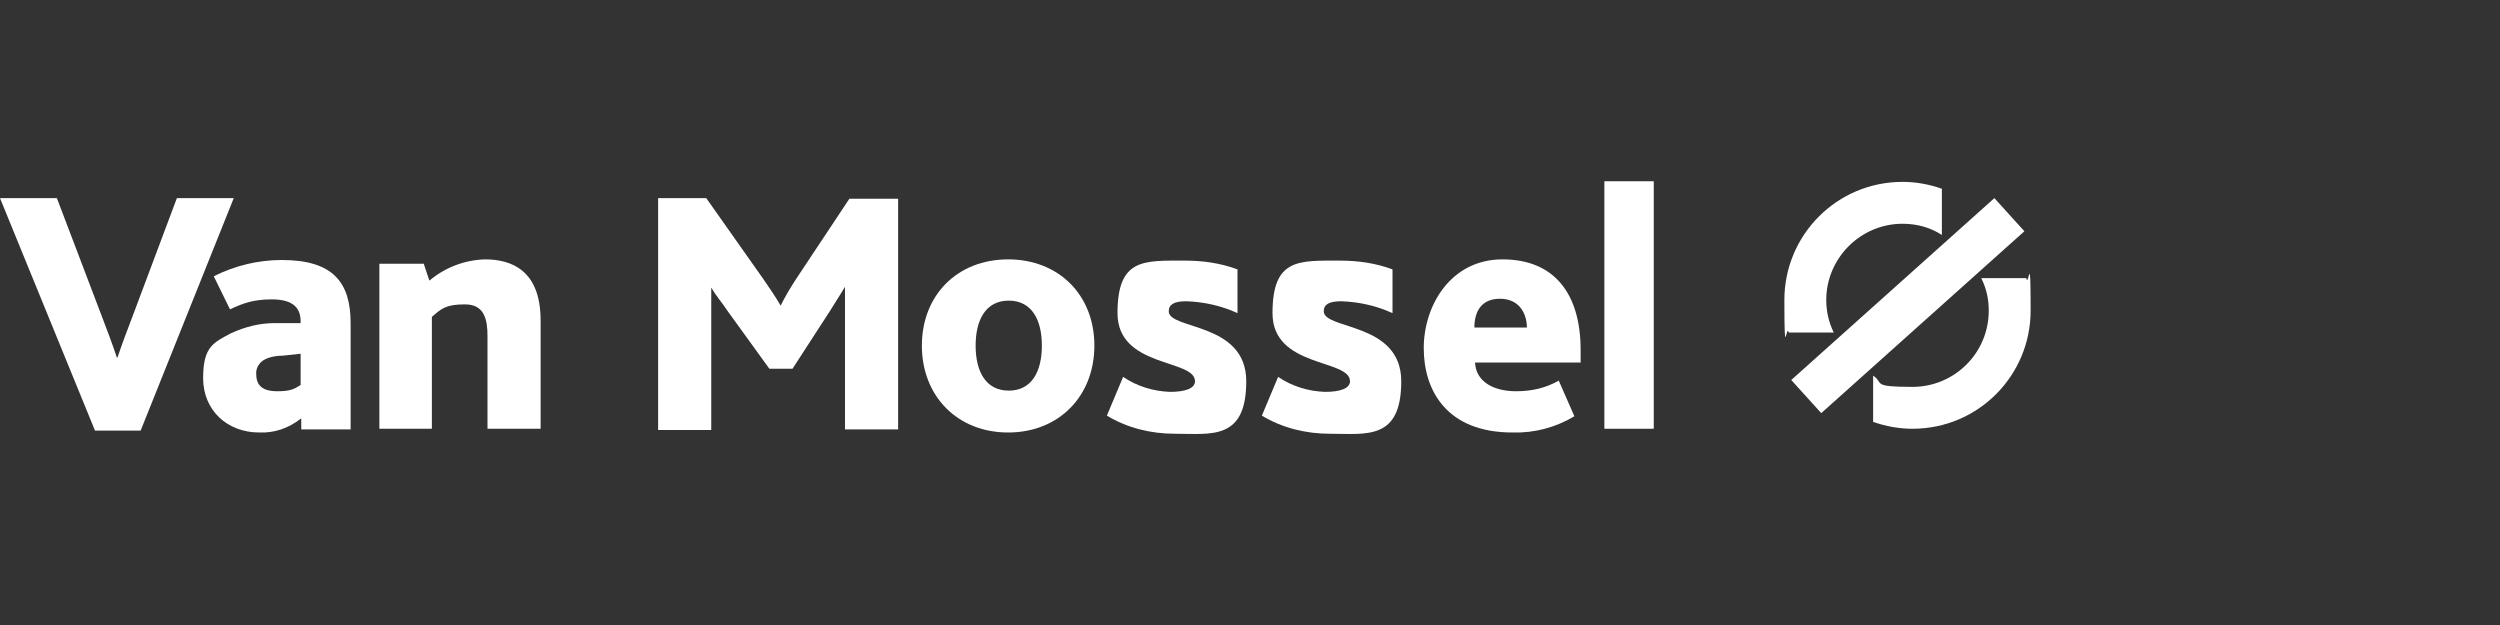 <?xml version="1.0" encoding="UTF-8"?>
<svg id="Laag_1" xmlns="http://www.w3.org/2000/svg" xmlns:xlink="http://www.w3.org/1999/xlink" version="1.1" viewBox="0 0 400 100">
  <rect x="0" y="0" width="400" height="100" fill="#333333" stroke="none"/>
  <!-- Generator: Adobe Illustrator 29.3.1, SVG Export Plug-In . SVG Version: 2.1.0 Build 151)  -->
  <defs>
    <style>
      .st0 {
        fill-rule: evenodd;
      }

      .st0, .st1 {
        fill: #fff;
      }
    </style>
  </defs>
  <g id="logo">
    <g id="Artboard">
      <g id="Website-header-Alfa-Romeo">
        <g id="Group">
          <path id="Path" class="st1" d="M0,31.7h9.1l7,18.4c1,2.6,1.9,5,2.6,7.1h.1c.7-2.1,1.6-4.5,2.6-7.1l6.9-18.4h9.1l-14.9,37.2h-7.3L0,31.7Z"/>
          <path id="Path-2" class="st1" d="M60.6,42.2h7.2l.9,2.7c2.5-2.1,5.6-3.3,8.9-3.4,4.2,0,8.9,1.7,8.9,9.8v17.3h-8.5v-14.8c0-2.7-.5-5.1-3.6-5.1s-3.8.7-5.3,2v17.9h-8.4v-26.4h0Z"/>
          <path id="Path-3" class="st1" d="M105.3,31.7h7.7l9.1,12.9c1.1,1.6,2,2.9,2.8,4.3h0c.8-1.6,1.7-3.1,2.7-4.6l8.3-12.5h7.8v36.9h-8.5v-22.8h0c-.4.7-1.9,3-2.5,4l-5.9,9.1h-3.7l-6.8-9.4c-.7-1.1-1.7-2.2-2.5-3.6h0v22.8h-8.5V31.7Z"/>
          <path id="Shape" class="st1" d="M147.5,55.3c0-8.1,5.7-13.8,13.8-13.8s13.8,5.7,13.8,13.8-5.7,13.9-13.8,13.9-13.8-5.8-13.8-13.9ZM166.7,55.3c0-4.1-1.6-7.2-5.3-7.2s-5.3,3.1-5.3,7.2,1.6,7.2,5.3,7.2,5.3-3.1,5.3-7.2Z"/>
          <path id="Path-4" class="st1" d="M179.7,60.3c2.2,1.5,4.8,2.3,7.5,2.4,2.3,0,4-.5,4-1.7,0-3.6-12.4-2.1-12.4-10.9s4.2-8.4,10.8-8.4c2.9,0,5.7.4,8.4,1.4v7c-2.6-1.2-5.4-1.8-8.2-1.9-2.1,0-2.8.6-2.8,1.6,0,3,12.4,1.7,12.4,11.2s-5.6,8.4-11.4,8.4c-3.8,0-7.6-.9-10.9-2.9l2.6-6.2Z"/>
          <path id="Path-5" class="st1" d="M204.5,60.3c2.2,1.5,4.8,2.3,7.5,2.4,2.3,0,4-.5,4-1.7,0-3.6-12.4-2.1-12.4-10.9s4.2-8.4,10.8-8.4c2.9,0,5.7.4,8.4,1.4v7c-2.6-1.2-5.4-1.8-8.2-1.9-2.1,0-2.8.6-2.8,1.6,0,3,12.4,1.7,12.4,11.2s-5.6,8.4-11.4,8.4c-3.8,0-7.6-.9-10.9-2.9l2.6-6.2Z"/>
          <path id="Shape-2" class="st1" d="M236,57.9c.1,3.2,3,4.7,6.6,4.7,2.4,0,4.7-.5,6.8-1.7l2.5,5.7c-3,1.8-6.4,2.7-9.9,2.6-10.5,0-14.2-6.7-14.2-13.5s4.3-14.2,12.6-14.2,12.5,5.5,12.5,14.5v2h-16.9ZM244.3,52.4c0-2.2-1.2-4.6-4.3-4.6s-4.1,2.2-4.1,4.6h8.4Z"/>
          <polygon id="Path-6" class="st1" points="256.7 29 264.6 29 264.6 68.6 256.7 68.6 256.7 29"/>
          <path id="Shape-3" class="st1" d="M48.1,67c-1.9,1.5-4.2,2.3-6.6,2.2-5.2,0-9-3.6-9-8.7s1.7-5.7,4.5-7.2c2.2-1,4.5-1.6,6.9-1.6h4.2v-.3c0-2.5-1.7-3.5-4.6-3.5s-4.6.6-6.7,1.6l-2.6-5.3c3.4-1.7,7.1-2.6,10.9-2.6,8.2,0,11,3.6,11,10.1v17h-7.9v-1.7ZM45.3,56.9c-1.1,0-2.2.2-3.1.7-.8.5-1.3,1.4-1.2,2.3,0,1.9,1.2,2.7,3.3,2.7s2.7-.3,3.8-1v-5l-2.8.3Z"/>
        </g>
      </g>
    </g>
  </g>
  <polygon class="st0" points="291.4 66.1 286.6 60.8 319.1 31.7 323.9 37 291.4 66.1"/>
  <path class="st1" d="M304.4,35.8c2.3,0,4.5.6,6.3,1.8v-7.4c-2-.7-4.1-1.1-6.3-1.1-10.5,0-18.9,8.5-18.9,18.9s.3,3.6.7,5.2h7.2c-.8-1.6-1.2-3.4-1.2-5.2,0-6.7,5.5-12.2,12.2-12.2Z"/>
  <path class="st1" d="M317,44.5c.8,1.6,1.2,3.3,1.2,5.2,0,6.8-5.5,12.2-12.2,12.2s-4.5-.6-6.3-1.8v7.4c2,.7,4.1,1.1,6.3,1.1,10.5,0,18.9-8.5,18.9-18.9s-.3-3.5-.7-5.2h-7.2Z"/>
</svg>